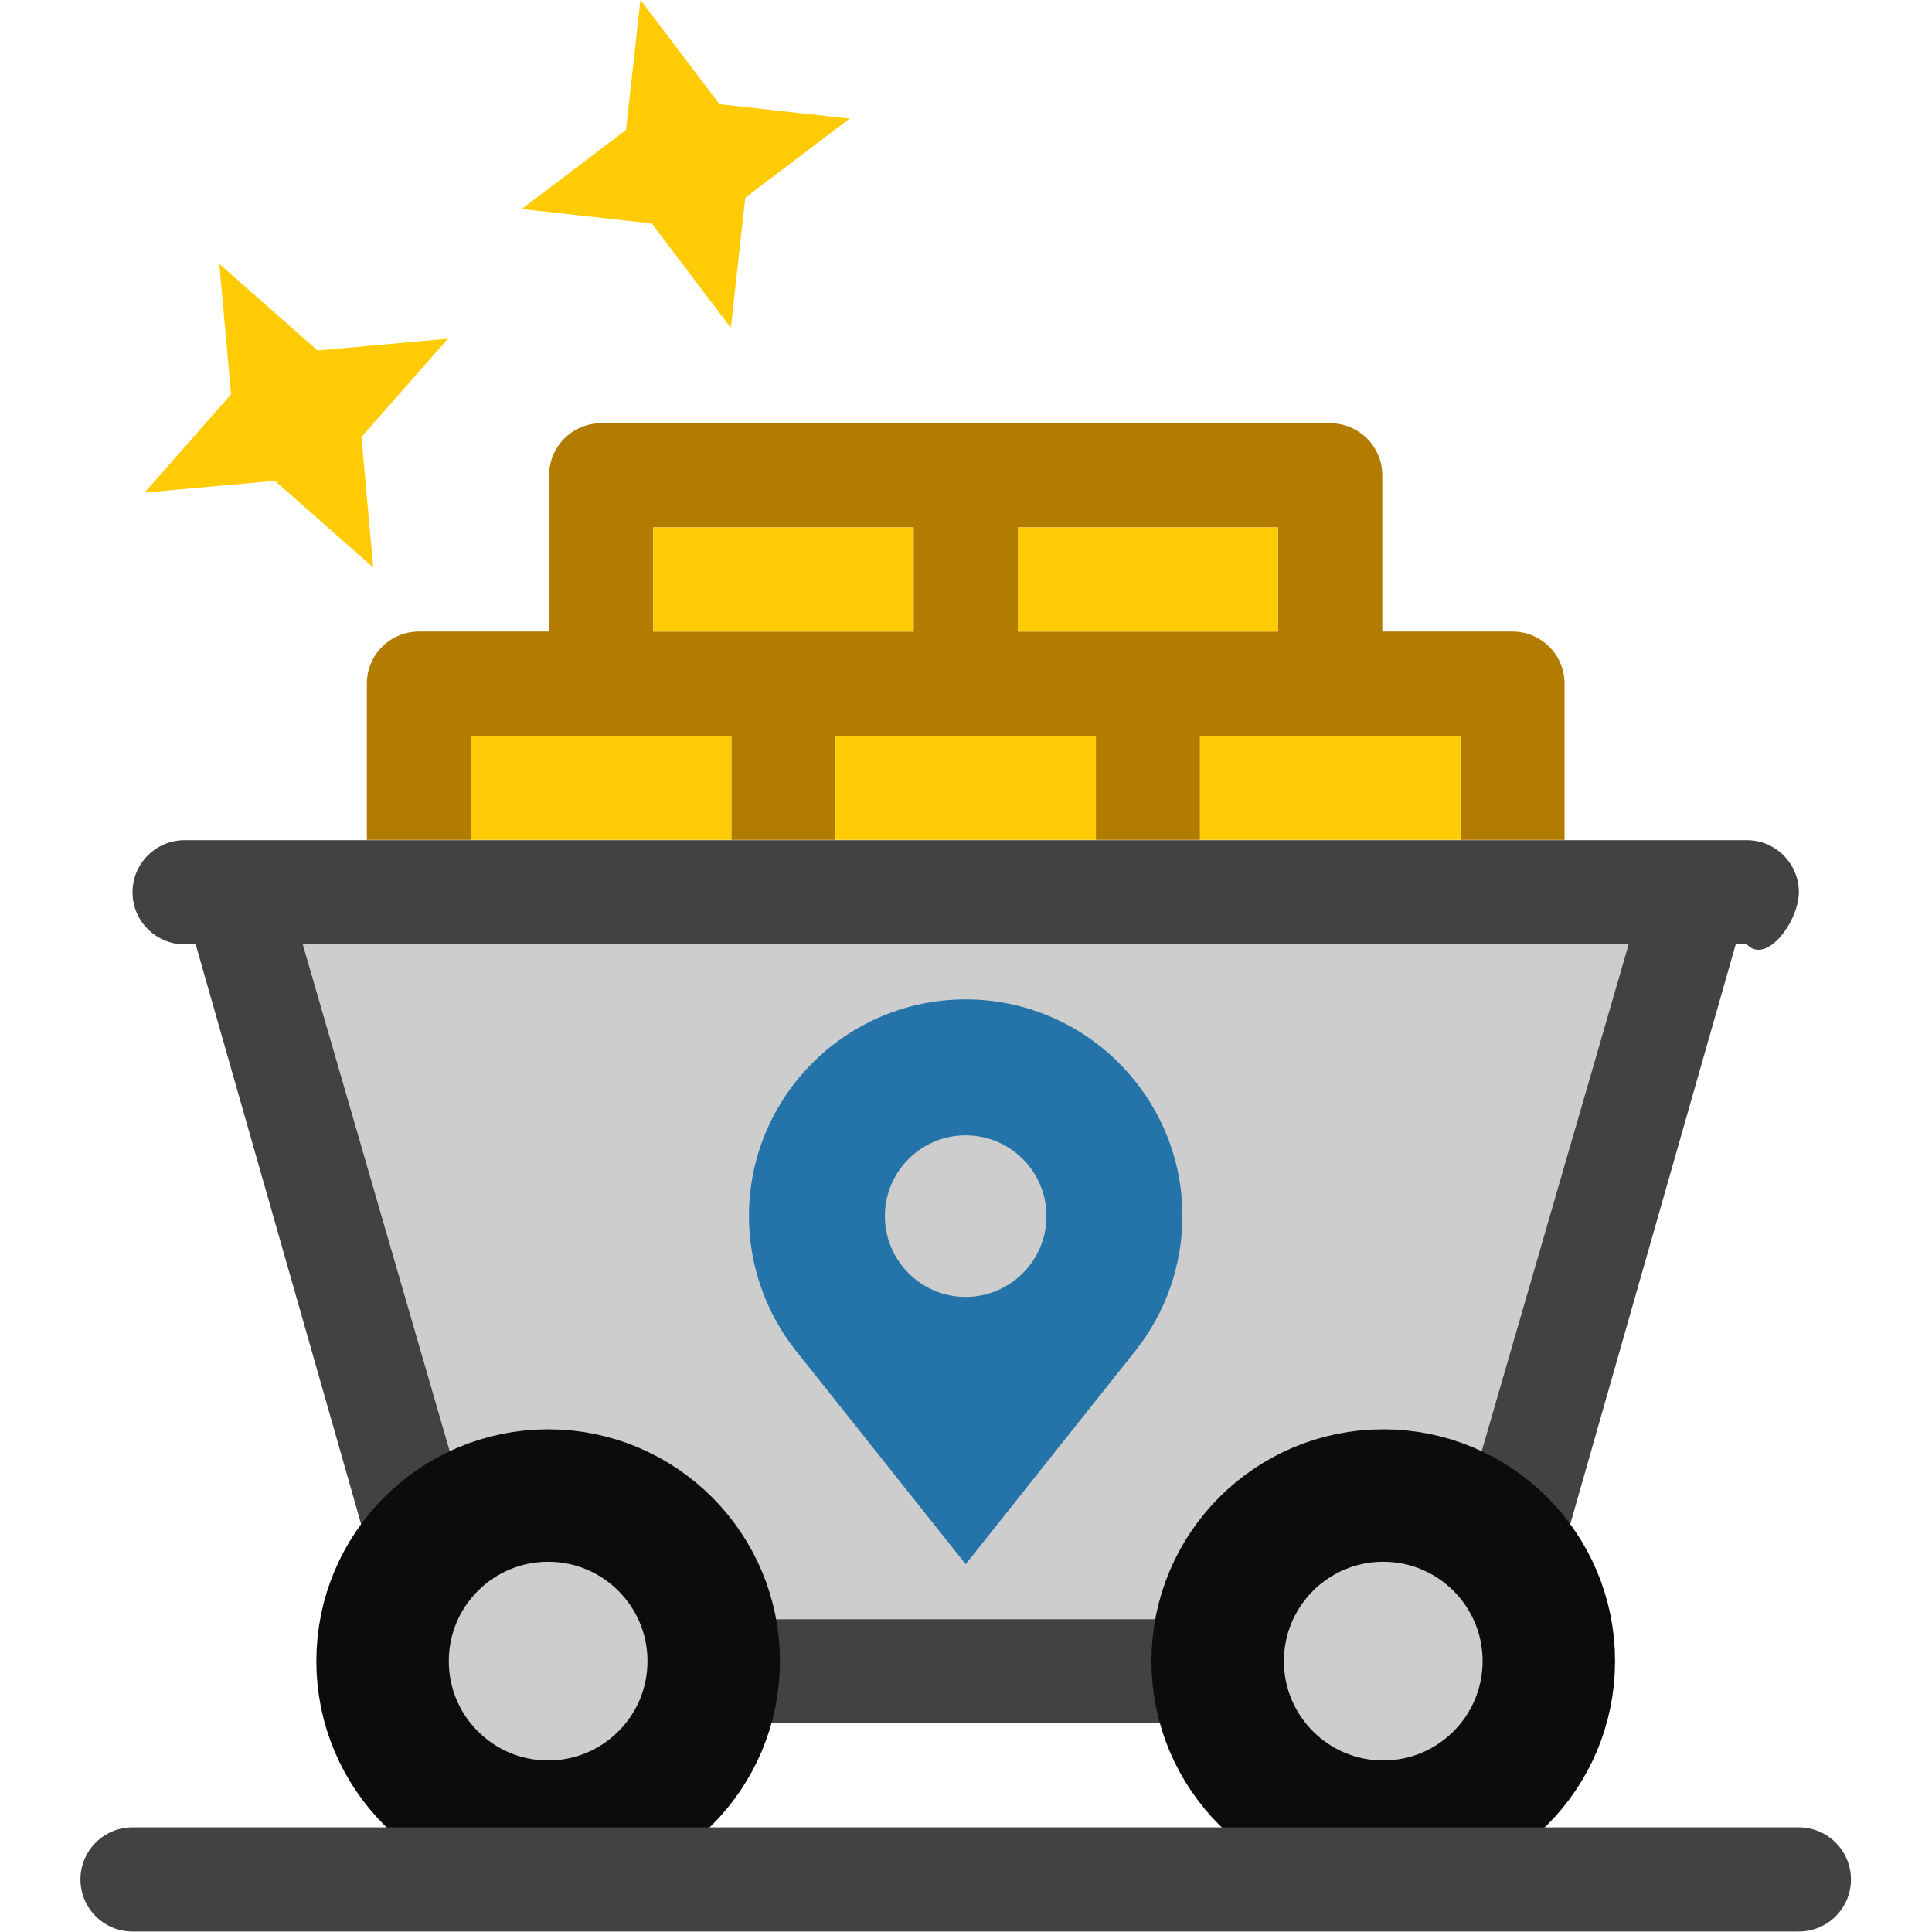 <svg xmlns:dc="http://purl.org/dc/elements/1.1/" xmlns:cc="http://creativecommons.org/ns#" xmlns:rdf="http://www.w3.org/1999/02/22-rdf-syntax-ns#" xmlns:svg="http://www.w3.org/2000/svg" xmlns="http://www.w3.org/2000/svg" xmlns:sodipodi="http://sodipodi.sourceforge.net/DTD/sodipodi-0.dtd" xmlns:inkscape="http://www.inkscape.org/namespaces/inkscape" width="64" height="64" viewBox="0 0 33.867 33.867" version="1.1" id="svg1209" inkscape:version="0.92.4 5da689c313, 2019-01-14" sodipodi:docname="geodatamine.svg" inkscape:export-filename="/home/adrien/Stockage/my.pavie.info/Micro-entreprise/Clients/OpenDataFrance/Technique/geodatamine.png" inkscape:export-xdpi="384" inkscape:export-ydpi="384">
  <defs id="defs1203"/>
  <g inkscape:label="Calque 1" inkscape:groupmode="layer" id="layer1" transform="translate(0,-263.133)">
    <g id="g1800" transform="matrix(0.391,0,0,0.391,-15.881,238.419)">
      <path sodipodi:nodetypes="cccccccccccccsscsssscsscccccccccccc" id="path815-3-6" d="M 106.089,100.86 V 96.191 H 94.416 v 4.669 h -4.669 v -4.669 h -11.673 v 4.669 H 73.405 V 96.191 H 61.732 v 4.669 h -4.669 v -7.004 c 0,-1.289 1.045,-2.335 2.335,-2.335 h 5.836 v -7.004 c 0,-1.289 1.045,-2.335 2.335,-2.335 h 32.684 c 1.289,0 2.335,1.045 2.335,2.335 v 7.004 h 5.836 c 1.289,0 2.335,1.045 2.335,2.335 v 7.004 z M 86.245,86.853 v 4.669 h 11.673 v -4.669 z m -16.342,4.669 H 81.576 V 86.853 H 69.903 Z" inkscape:connector-curvature="0" style="fill:#b17c00;fill-opacity:1;fill-rule:evenodd;stroke-width:1.167"/>
      <rect ry="0" y="96.191" x="61.732" height="4.669" width="11.673" id="rect868-2" style="fill:#ffcb05;fill-opacity:1;stroke:none;stroke-width:0.5;stroke-miterlimit:4;stroke-dasharray:none;stroke-opacity:1;paint-order:markers stroke fill"/>
      <rect ry="0" y="86.853" x="69.903" height="4.669" width="11.673" id="rect868-6-6" style="fill:#ffcb05;fill-opacity:1;stroke:none;stroke-width:0.5;stroke-miterlimit:4;stroke-dasharray:none;stroke-opacity:1;paint-order:markers stroke fill"/>
      <rect ry="0" y="86.853" x="86.245" height="4.669" width="11.673" id="rect868-7-1" style="fill:#ffcb05;fill-opacity:1;stroke:none;stroke-width:0.5;stroke-miterlimit:4;stroke-dasharray:none;stroke-opacity:1;paint-order:markers stroke fill"/>
      <rect ry="0" y="96.191" x="78.074" height="4.669" width="11.673" id="rect868-5-8" style="fill:#ffcb05;fill-opacity:1;stroke:none;stroke-width:0.5;stroke-miterlimit:4;stroke-dasharray:none;stroke-opacity:1;paint-order:markers stroke fill"/>
      <rect ry="0" y="96.191" x="94.416" height="4.669" width="11.673" id="rect868-3-7" style="fill:#ffcb05;fill-opacity:1;stroke:none;stroke-width:0.5;stroke-miterlimit:4;stroke-dasharray:none;stroke-opacity:1;paint-order:markers stroke fill"/>
      <path sodipodi:nodetypes="cccccc" id="path815-9-0" d="m 73.975,135.801 h 19.872 l 12.915,-6.567 6.868,-23.689 H 54.192 l 6.868,23.689" inkscape:connector-curvature="0" style="fill:#cdcdcd;fill-opacity:1;fill-rule:evenodd;stroke-width:1.167"/>
      <path sodipodi:nodetypes="ccssccsscccccccccc" id="path815-93" d="m 56.845,131.673 -7.456,-26.128 h -0.496 c -1.289,0 -2.335,-1.045 -2.335,-2.335 0,-1.289 1.045,-2.335 2.335,-2.335 H 118.929 c 1.289,0 2.335,1.045 2.335,2.335 0,1.289 -1.452,3.275 -2.335,2.335 h -0.496 l -7.456,26.128 -17.663,8.797 H 74.508 M 73.975,135.801 h 19.872 l 12.915,-6.567 6.868,-23.689 H 54.192 l 6.868,23.689" inkscape:connector-curvature="0" style="fill:#424242;fill-opacity:1;fill-rule:evenodd;stroke-width:1.167"/>
      <path inkscape:connector-curvature="0" d="m 74.193,117.729 c 0,2.174 0.743,4.313 2.093,6.019 l 7.625,9.586 7.621,-9.582 c 1.353,-1.71 2.096,-3.849 2.096,-6.023 0,-5.359 -4.36,-9.717 -9.717,-9.717 -5.359,0 -9.718,4.358 -9.718,9.717 z m 6.095,0 c 0,-1.998 1.624,-3.622 3.622,-3.622 1.997,0 3.622,1.624 3.622,3.622 0,1.997 -1.626,3.622 -3.622,3.622 -1.997,7.9e-4 -3.622,-1.625 -3.622,-3.622 z" id="path828-6" style="fill:#2574a9;fill-opacity:1;stroke-width:0.772"/>
      <circle r="7.423" cy="137.679" cx="65.191" id="path972-9" style="fill:#cdcdcd;fill-opacity:1;stroke:#0c0c0c;stroke-width:5.938;stroke-miterlimit:4;stroke-dasharray:none;stroke-opacity:1;paint-order:markers stroke fill"/>
      <circle r="7.423" cy="137.679" cx="102.631" id="path972-2-2" style="fill:#cdcdcd;fill-opacity:1;stroke:#0c0c0c;stroke-width:5.938;stroke-miterlimit:4;stroke-dasharray:none;stroke-opacity:1;paint-order:markers stroke fill"/>
      <path sodipodi:nodetypes="csssscc" id="path815-5-0" d="m 121.264,145.132 c 1.289,0 2.335,1.045 2.335,2.335 0,1.289 -1.045,2.335 -2.335,2.335 H 46.558 c -1.289,0 -2.335,-1.045 -2.335,-2.335 0,-1.289 1.045,-2.335 2.335,-2.335 z" inkscape:connector-curvature="0" style="fill:#424242;fill-opacity:1;fill-rule:evenodd;stroke-width:1.167"/>
      <path transform="rotate(-15.775,139.429,167.159)" inkscape:transform-center-y="-0.31179709" inkscape:transform-center-x="0.30671368" d="m 81.784,69.286 -3.184,-4.931 -5.769,-1.082 4.931,-3.184 1.082,-5.769 3.184,4.931 5.769,1.082 -4.931,3.184 z" inkscape:randomized="0" inkscape:rounded="0" inkscape:flatsided="false" sodipodi:arg2="2.1622353" sodipodi:arg1="1.3768372" sodipodi:r2="3.0743258" sodipodi:r1="7.6265535" sodipodi:cy="61.802811" sodipodi:cx="80.314491" sodipodi:sides="4" id="path1012-22" style="fill:#ffcb05;fill-opacity:1;stroke:none;stroke-width:8;stroke-miterlimit:4;stroke-dasharray:none;stroke-opacity:1;paint-order:markers stroke fill" sodipodi:type="star"/>
      <path transform="rotate(-4.298,192.416,185.549)" inkscape:transform-center-y="-0.36659439" inkscape:transform-center-x="0.23853553" d="m 81.784,69.286 -3.184,-4.931 -5.769,-1.082 4.931,-3.184 1.082,-5.769 3.184,4.931 5.769,1.082 -4.931,3.184 z" inkscape:randomized="0" inkscape:rounded="0" inkscape:flatsided="false" sodipodi:arg2="2.1622353" sodipodi:arg1="1.3768372" sodipodi:r2="3.0743258" sodipodi:r1="7.6265535" sodipodi:cy="61.802811" sodipodi:cx="80.314491" sodipodi:sides="4" id="path1012-1-8" style="fill:#ffcb05;fill-opacity:1;stroke:none;stroke-width:8;stroke-miterlimit:4;stroke-dasharray:none;stroke-opacity:1;paint-order:markers stroke fill" sodipodi:type="star"/>
    </g>
  </g>
</svg>